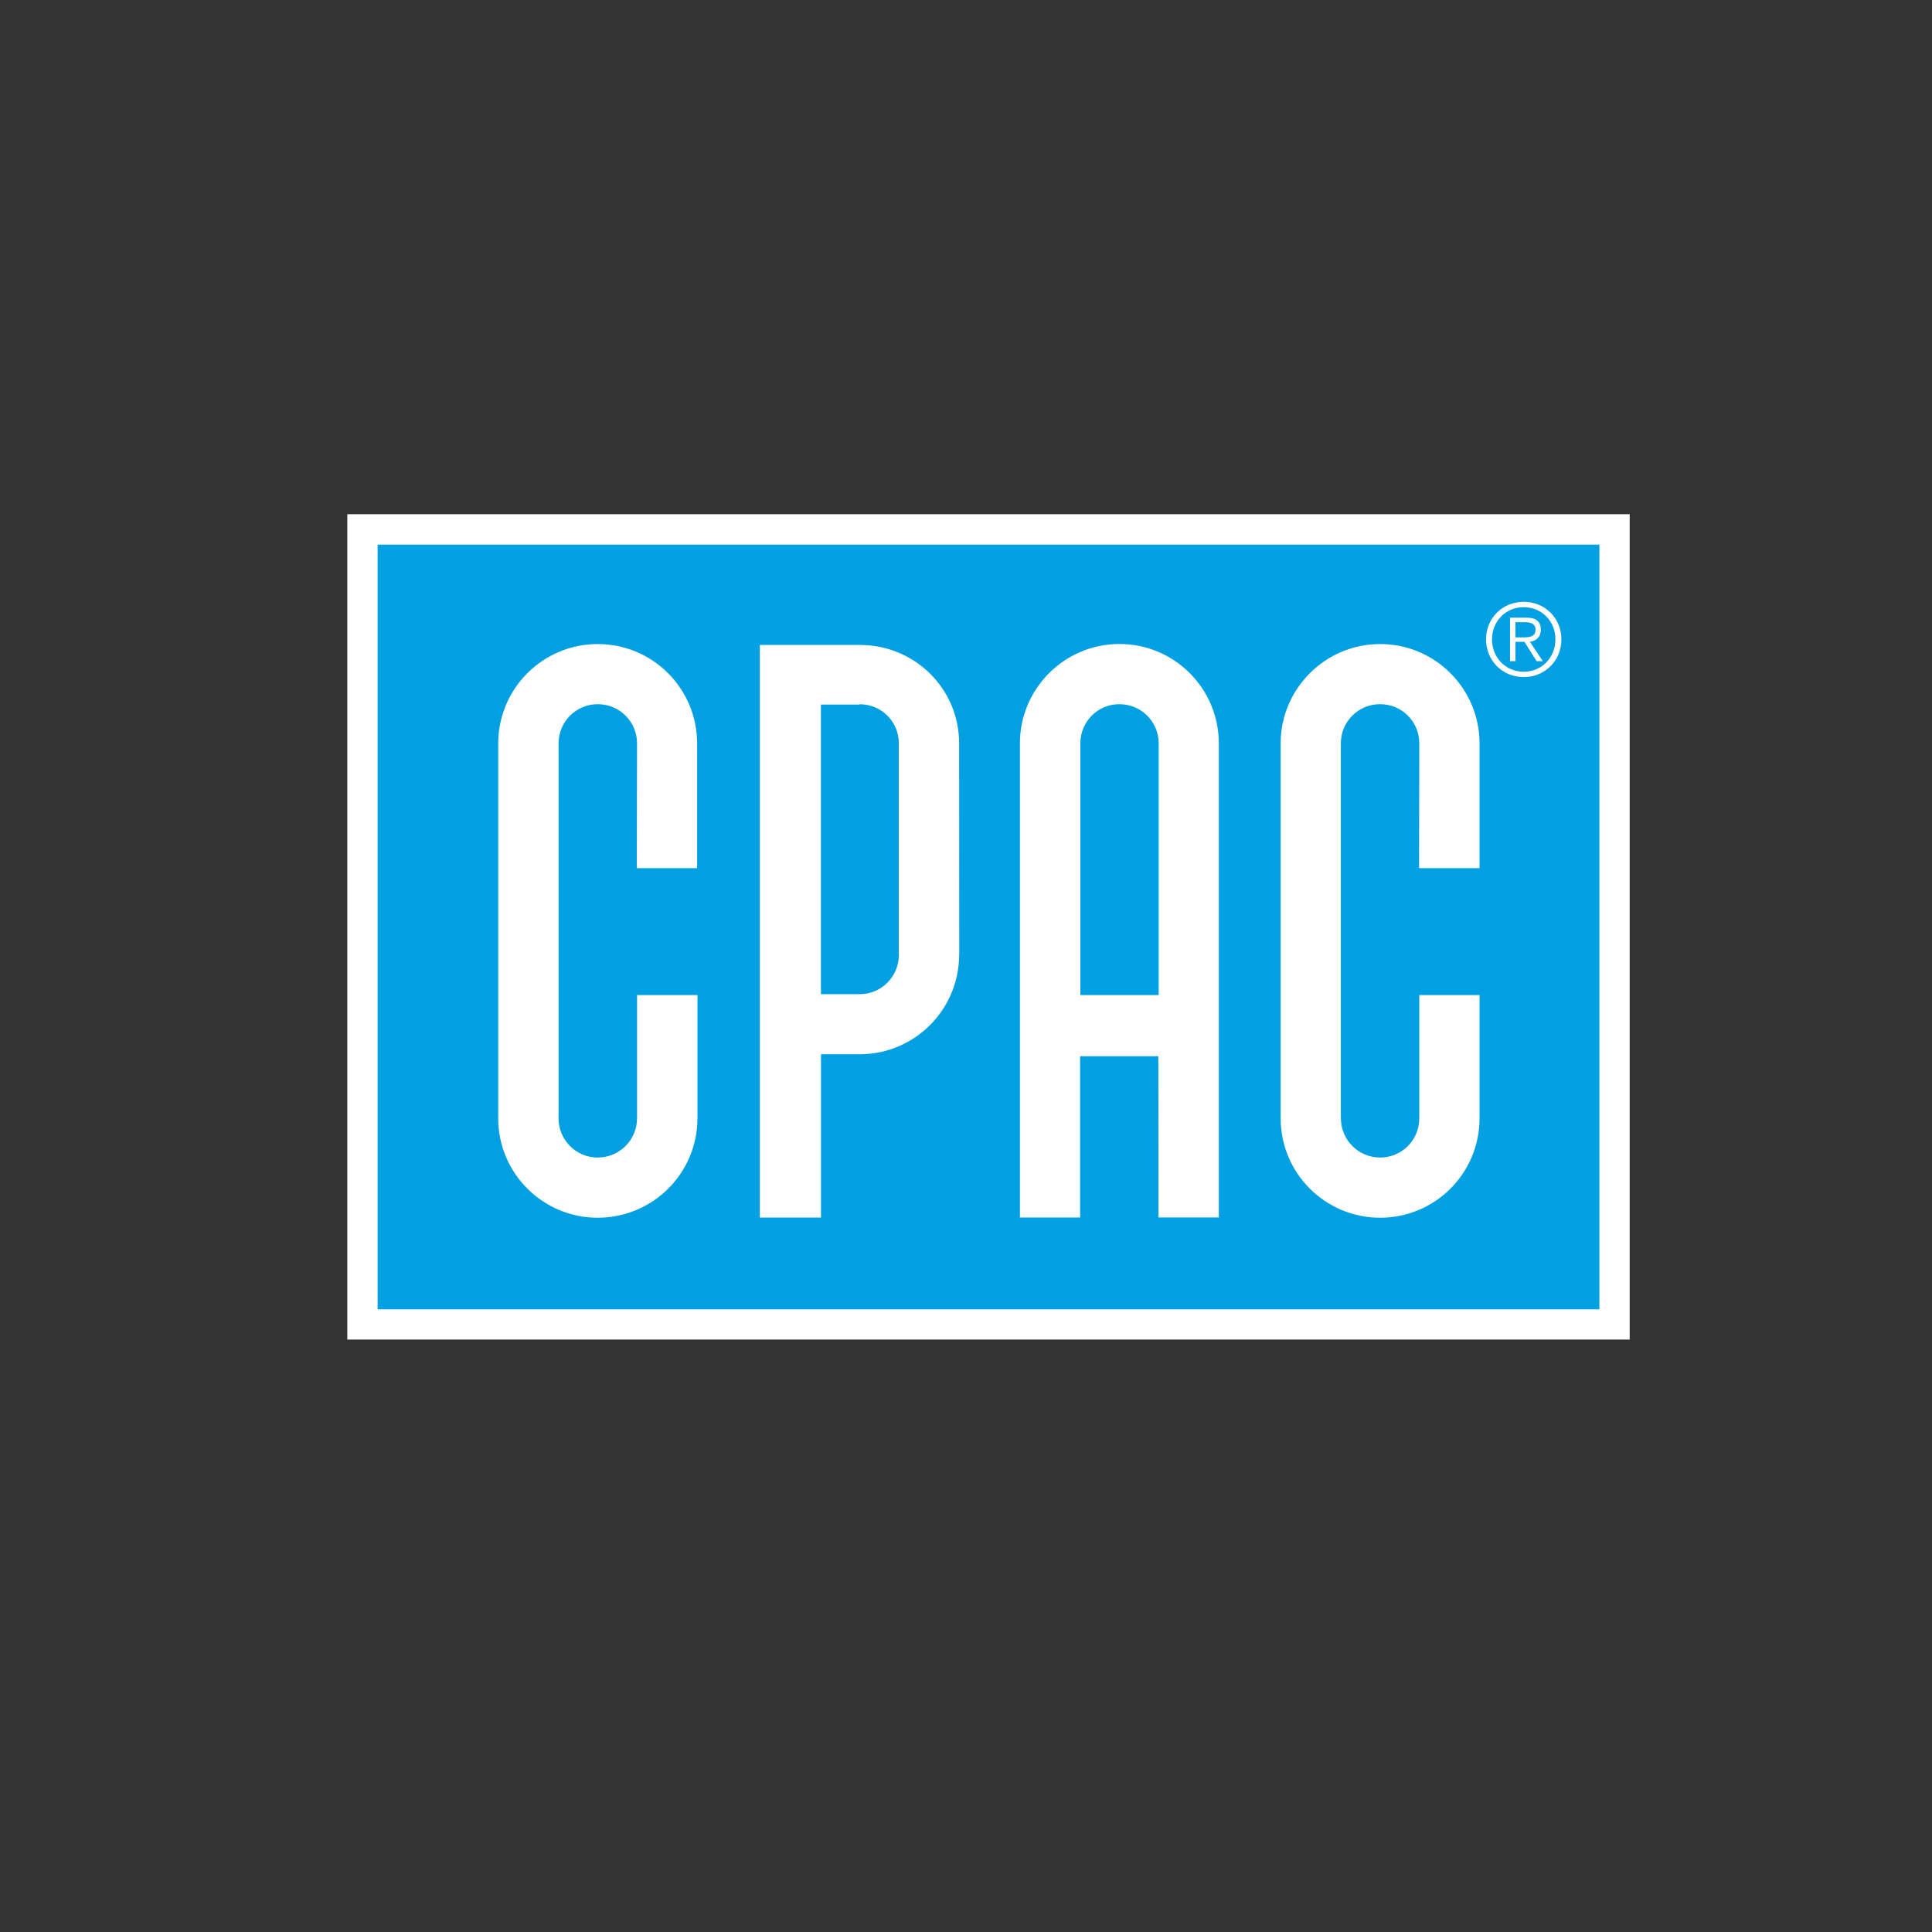 <?xml version="1.0" encoding="utf-8"?>
<!-- Generator: Adobe Illustrator 26.1.0, SVG Export Plug-In . SVG Version: 6.00 Build 0)  -->
<svg version="1.1" id="Layer_1" xmlns="http://www.w3.org/2000/svg" xmlns:xlink="http://www.w3.org/1999/xlink" x="0px" y="0px"
	 viewBox="0 0 301 301" style="enable-background:new 0 0 301 301;" xml:space="preserve">
<rect x="0" y="0" width="301" height="301" fill="#333333" stroke="none"/>
<style type="text/css">
	.st0{fill:#FFFFFF;stroke:#231F20;stroke-miterlimit:10;}
	.st1{fill:#FFFFFF;}
	.st2{fill:#00A0E3;}
	.st3{fill:#ED1C24;}
	.st4{fill:#D0D2D3;}
	.st5{fill:#58595B;}
	.st6{fill:#FED925;}
	.st7{fill:#221F1F;}
	.st8{fill:#231F20;}
	.st9{fill:#42489E;}
	.st10{fill:#5269B0;}
	.st11{fill:#101E2C;}
	.st12{fill:#EF4D2F;}
	.st13{fill:#00273B;}
	.st14{fill:#EA1F27;}
	.st15{fill:#88181A;}
	.st16{fill:#C22127;}
	.st17{clip-path:url(#SVGID_00000113345385308804869660000014333833889338467998_);fill:#EA1F27;}
	.st18{opacity:0.6;}
	.st19{clip-path:url(#SVGID_00000032626595743782459760000014013297166361338025_);fill:#EA1F27;}
	.st20{opacity:0.5;}
	.st21{clip-path:url(#SVGID_00000168080243979330528120000018094339116779723180_);fill:#EA1F27;}
	.st22{fill:#F27921;}
	.st23{fill:#040407;}
	.st24{fill:#1D9DD9;}
	.st25{fill:#00AC4C;}
	.st26{fill:#808082;}
	.st27{fill:#638478;}
	.st28{fill:#F1CE6F;}
	.st29{fill:#808082;stroke:#808082;stroke-width:0.25;stroke-miterlimit:10;}
	.st30{fill:#0E2F4F;}
	.st31{fill:#C0E3D8;}
	.st32{fill:url(#SVGID_00000147925057439333421180000001186190304599438783_);}
	.st33{fill:#D3BA6B;}
	.st34{fill:url(#SVGID_00000100364827938550020800000007701256225893064638_);}
	.st35{fill:url(#SVGID_00000144334525101666548170000003750647822940420533_);}
	.st36{fill:#007934;}
	.st37{fill:#FFCD00;}
</style>
<g>
	<g>
		<rect x="54.11" y="80.11" class="st1" width="199.79" height="128.59"/>
		<rect x="58.83" y="84.85" class="st2" width="190.35" height="119.14"/>
		<g>
			<path class="st1" d="M208.91,174.23c0,3.37,2.72,6.11,6.11,6.11c3.4,0,6.1-2.74,6.1-6.11v-19.2h9.39v19.2
				c0,8.56-6.92,15.49-15.49,15.49c-8.54,0-15.5-6.93-15.5-15.49v-58.4c0-8.54,6.96-15.49,15.5-15.49c8.57,0,15.49,6.95,15.49,15.49
				v19.43h-9.42c0-6.04,0.03-14.86,0.03-19.45c0-3.38-2.7-6.1-6.11-6.1c-3.39,0-6.11,2.72-6.11,6.1V174.23z"/>
			<path class="st1" d="M87.02,174.23c0,3.37,2.72,6.11,6.09,6.11c3.4,0,6.14-2.74,6.14-6.11v-19.2h9.41v19.2
				c0,8.56-6.96,15.49-15.55,15.49c-8.54,0-15.49-6.93-15.49-15.49v-58.4c0-8.54,6.95-15.49,15.49-15.49
				c8.59,0,15.5,6.95,15.5,15.49v19.43h-9.4c0-6.04,0.04-14.86,0.04-19.45c0-3.38-2.73-6.1-6.13-6.1c-3.37,0-6.09,2.72-6.09,6.1
				V174.23z"/>
			<path class="st1" d="M168.28,164.57v25.12h-9.38v-73.87c0-8.54,6.95-15.49,15.5-15.49c8.57,0,15.49,6.95,15.49,15.49v19.13v20.14
				v34.59h-9.4c0-3.21,0-16.05-0.03-25.12H168.28z M180.52,155.03v-20.07v-19.15c0-3.38-2.73-6.1-6.12-6.1
				c-3.38,0-6.08,2.72-6.08,6.1v39.22H180.52z"/>
			<path class="st1" d="M149.43,148.74c0,8.56-6.93,15.51-15.49,15.51h-6.03v25.44h-9.53v-89.21h15.56c8.57,0,15.49,6.8,15.49,15.34
				c0,0,0.02,28.98,0.02,32.91H149.43z M140.03,149.12V116.5v-0.62l0.01-0.06c0-3.38-2.71-6.1-6.11-6.1l-0.02,0.05h-6.01v45.12h6.01
				h0.02c3.39,0,6.11-2.73,6.11-6.13l-0.01-0.05v-0.62"/>
			<path class="st1" d="M237.39,105.49c-3.32,0-5.87-2.58-5.87-5.88c0-3.29,2.55-5.85,5.87-5.85c3.32,0,5.87,2.56,5.87,5.85
				C243.27,102.91,240.71,105.49,237.39,105.49 M237.39,94.6c-2.84,0-4.94,2.22-4.94,5.01c0,2.82,2.1,5.04,4.94,5.04
				c2.84,0,4.94-2.22,4.94-5.04C242.34,96.82,240.24,94.6,237.39,94.6 M239.4,103.01l-1.89-3.01h-1.41v3.01h-0.84v-6.78h2.6
				c1.53,0,2.2,0.67,2.2,1.89c0,1.19-0.79,1.74-1.7,1.88l2.01,3.01H239.4z M237.63,96.94h-1.53v2.36h1.1c1.03,0,2.03-0.05,2.03-1.19
				C239.23,97.16,238.45,96.94,237.63,96.94"/>
		</g>
	</g>
</g>
</svg>
